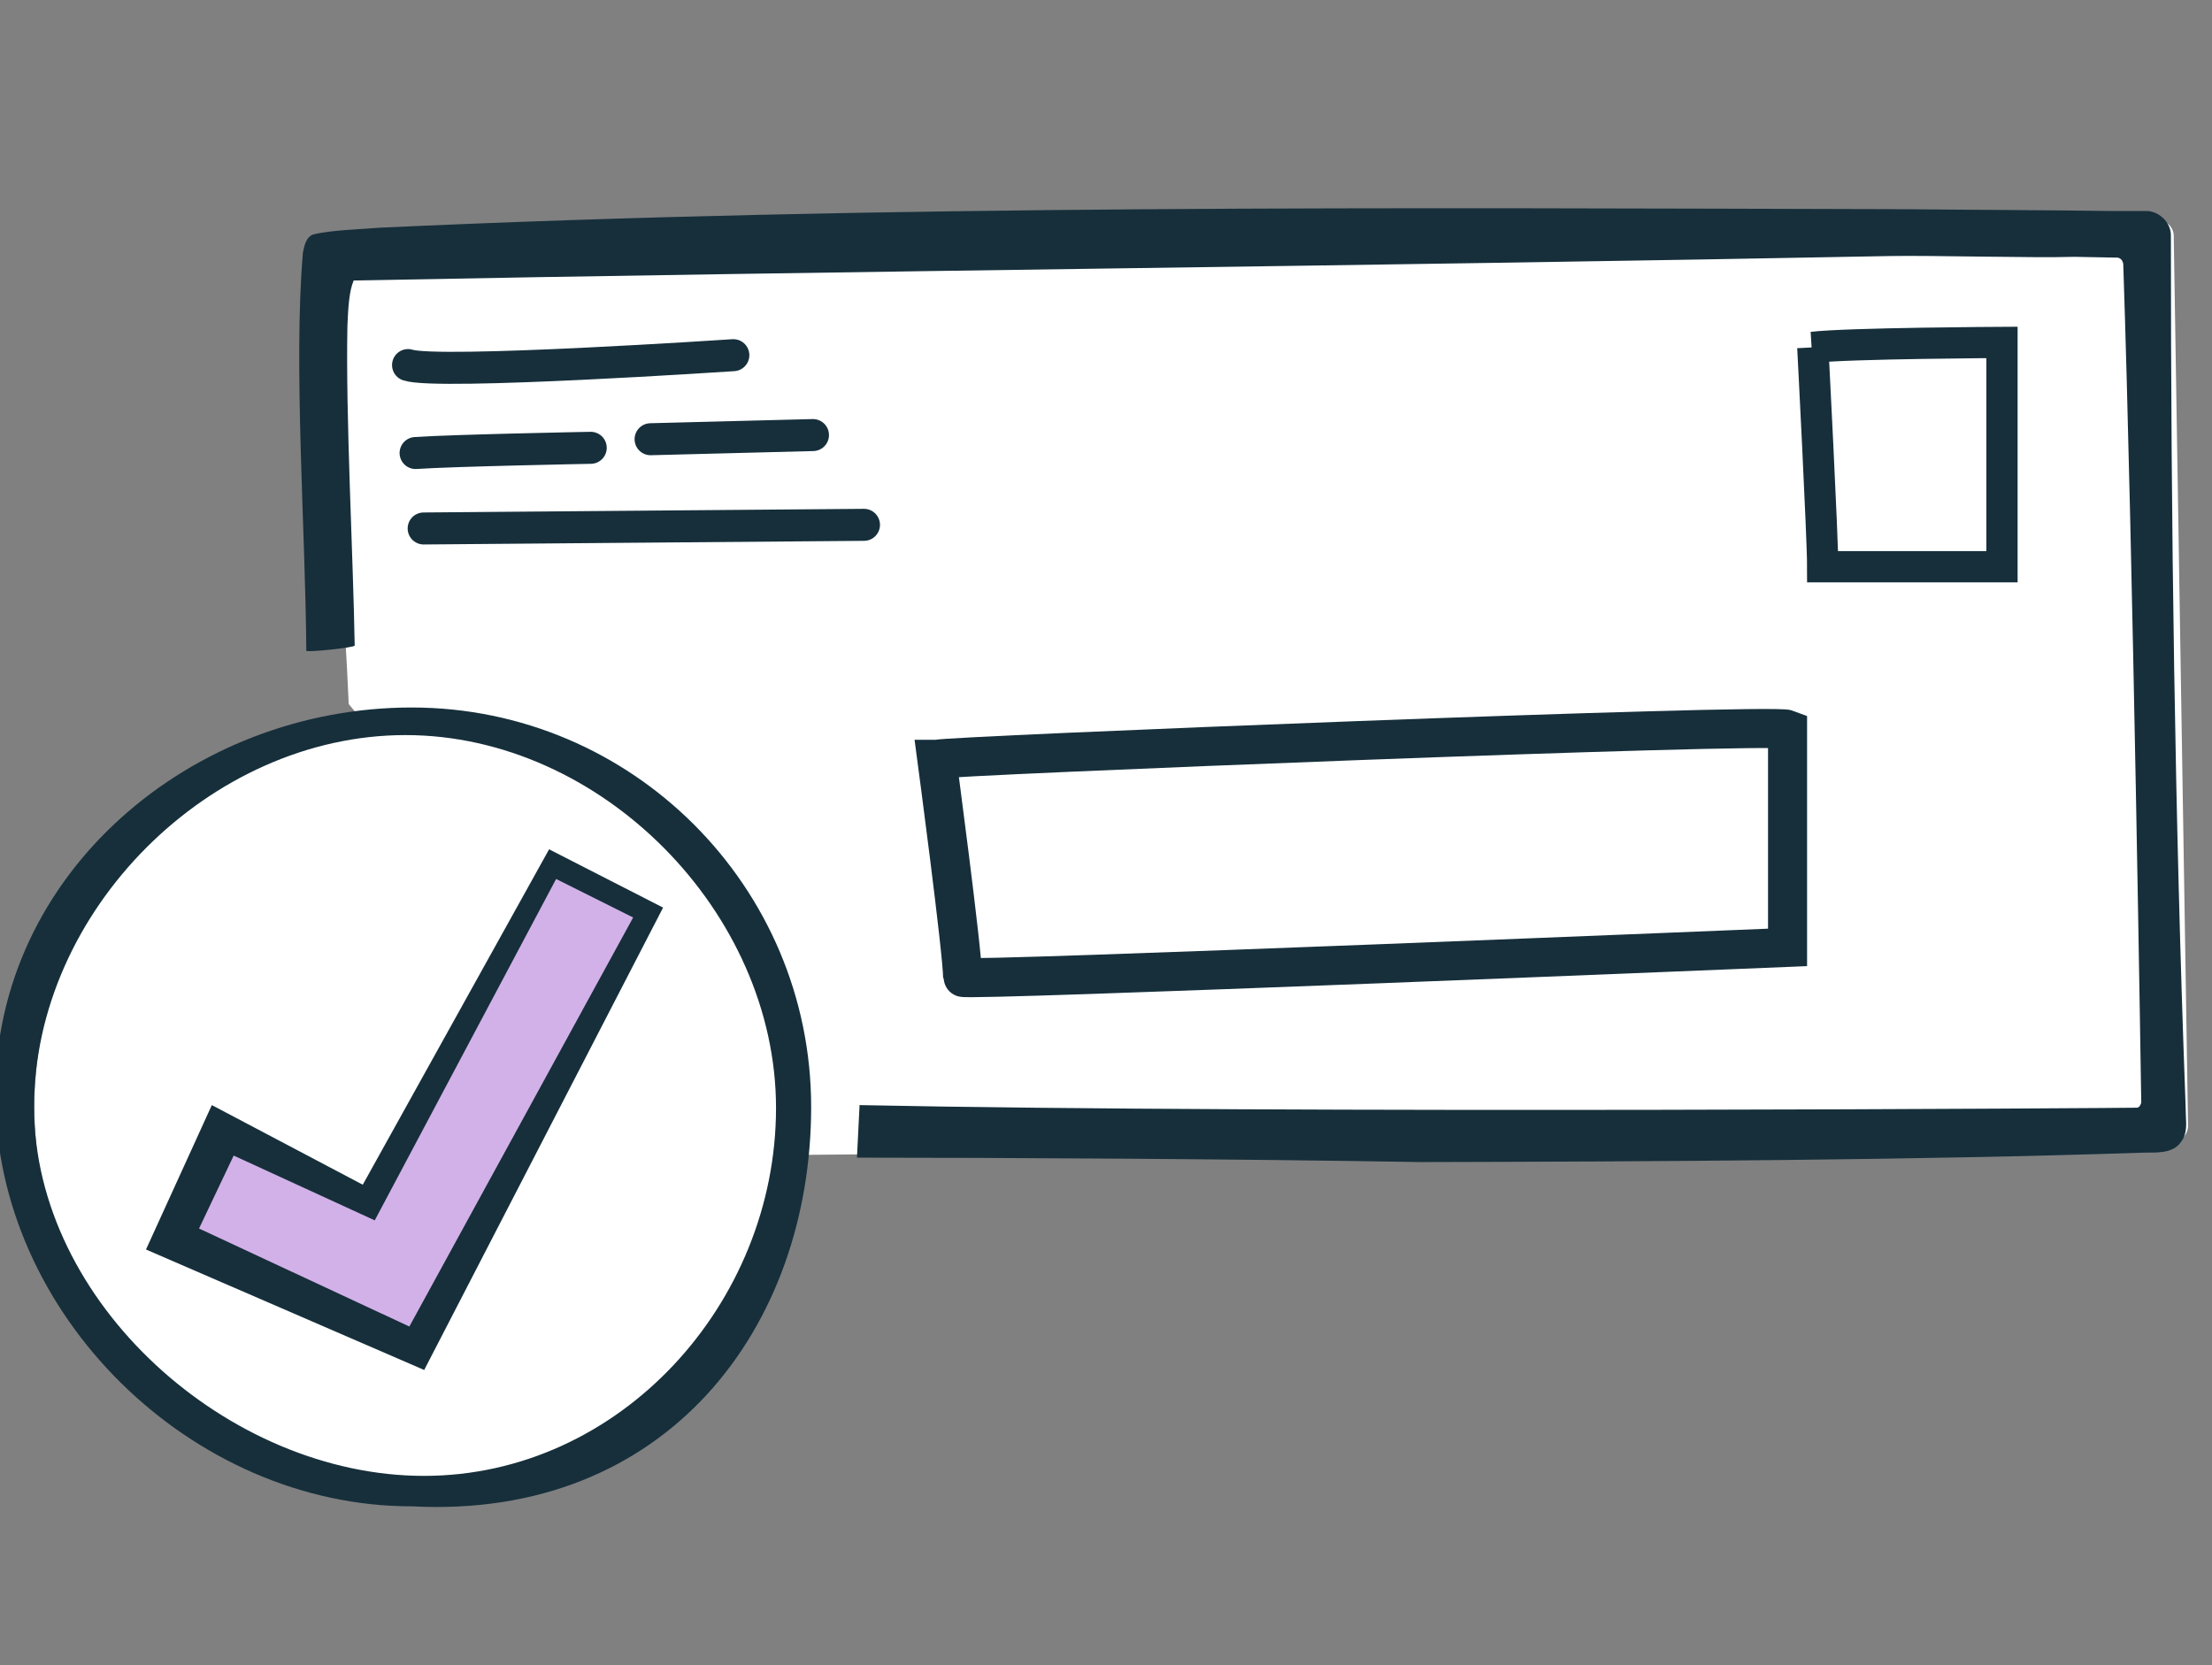 <?xml version="1.0" encoding="UTF-8"?>
<svg xmlns="http://www.w3.org/2000/svg" id="Layer_1" viewBox="0 0 85 64">
  <rect x="0" y="0" width="85" height="64" fill="#808080" stroke="none"/>
  <defs>
    <style>.cls-1{stroke-width:1.5px;}.cls-1,.cls-2,.cls-3{fill:none;stroke:#162f3b;stroke-miterlimit:10;}.cls-4{fill:#fff;}.cls-5{fill:#d2b1e8;}.cls-6{fill:#162f3b;}.cls-2{stroke-linecap:round;stroke-width:1.23px;}.cls-3{stroke-width:1.2px;}</style>
  </defs>
  <path class="cls-4" d="m33.5,44.41l49.51-.53c.34,0,.61-.28.61-.62l-.55-34.19c0-.34-.28-.61-.62-.6-6.85.08-69.92.18-70.35.9-.49.82.34,6.23.64,13.24"></path>
  <path class="cls-6" d="m33.5,44.36c13.07-.49,34.57-.91,47.61-1.11,0,0,1.32-.02,1.32-.02h.57s-.03,0-.04.01c-.08-1.41-.23-11.32-.3-12.98,0,0-.48-21.16-.48-21.16,0,.01.05.17.14.2.04.02.1.04.13.03h-.33c-.79.02-3.14,0-3.97,0-20.75,0-44.09-.18-64.79.19,0,0-.65.04-.65.04l-.31.03-.13.02s-.04.02.02-.02c.09-.08.08-.11.06-.06-.19.7-.12,1.71-.09,2.49.13,3.51.55,7.15.48,10.62-.27-3.9-.62-7.96-.84-11.93,0-.44-.03-.89.13-1.33.06-.17.23-.13.33-.16,9.57-.59,19.18-.44,28.76-.61,11.01-.06,28.83-.21,39.68-.25,0,0,1.32-.01,1.32-.01.2,0,.46-.05.7.09.23.12.36.39.36.63l.33,21.16.16,10.58c0,.89.07,1.74,0,2.67-.19.52-.78.47-1.22.46-3.03-.07-45.01.65-48.94.4h0Z"></path>
  <path class="cls-4" d="m28,44.41l55.47-.53c.34,0,.61-.28.61-.62l-.55-34.19c0-.34-.28-.61-.62-.6-6.85.08-69.92.18-70.35.9-.49.82.54,10.67.84,17.69"></path>
  <path class="cls-2" d="m15.68,14.03c1.14.38,12.5-.38,12.5-.38"></path>
  <path class="cls-2" d="m15.97,17.41c1.45-.1,6.73-.2,6.73-.2"></path>
  <line class="cls-2" x1="25" y1="16.88" x2="31.24" y2="16.72"></line>
  <line class="cls-2" x1="16.28" y1="20.31" x2="33.2" y2="20.17"></line>
  <path class="cls-3" d="m69.65,13.35c1.31-.16,7.28-.19,7.28-.19v8.62h-6.89c0-1.15-.38-8.43-.38-8.43Z"></path>
  <path class="cls-1" d="m36.01,29.18c.16-.13,32.04-1.4,32.68-1.15v8.38s-31.7,1.31-31.7,1.15c0-.96-.99-8.38-.99-8.38Z"></path>
  <path class="cls-6" d="m33.01,42.47c16.38.34,49.07.11,49.12.1.04-.01.07-.04.1-.07.04-.09.06-.1.05-.23,0,0-.32-21.11-.69-32.12-.02-.15-.12-.27-.3-.25l-1.57-.03c-1.62.05-5.42-.06-7.11-.03-18.95.37-40.43.58-59.02.94-.17.4-.21,1.01-.24,1.74-.07,3.5.22,8.78.28,12.29,0,.08-1.86.27-1.86.2-.03-4.63-.5-11-.13-15.3.05-.24.11-.6.4-.7.67-.17,1.86-.2,2.57-.26,19.21-.89,39.35-.76,58.59-.71,1.66.02,6.28.04,7.91.07,0,0,1.32,0,1.32,0,.5-.03,1.01.43.99.96,0,11,.15,22.26.56,33.27,0,0,.02.66.02.66.02.28.01.63-.18.87-.33.51-1.05.41-1.54.43-8.64.29-18.97.34-27.67.36-6.9-.12-16.28-.17-21.68-.17l.1-2.01Z"></path>
  <circle class="cls-4" cx="15.81" cy="42.54" r="14.49"></circle>
  <path class="cls-6" d="m15.81,57.89C7.35,57.89-.18,50.51-.18,42.04s7.53-14.85,16-14.85,15.35,6.89,15.35,15.35-5.54,15.87-15.35,15.35Zm-.23-29.64c-7.52,0-14.27,6.77-14.27,14.29s7.46,14.18,14.98,14.18,13.53-6.62,13.53-14.14-6.72-14.33-14.24-14.33Z"></path>
  <polygon class="cls-5" points="15.95 51.66 6.93 47.46 8.72 43.71 14.17 46.21 21.31 33.35 24.98 35.31 15.95 51.66"></polygon>
  <path class="cls-6" d="m16.3,52.65l-10.69-4.63,2.53-5.55,5.8,3.06,7.16-12.89,4.38,2.24-9.18,17.77Zm-8.66-5.44l8.09,3.77,8.6-15.72-2.96-1.48-6.97,13.12-5.42-2.49-1.33,2.8Z"></path>
</svg>
